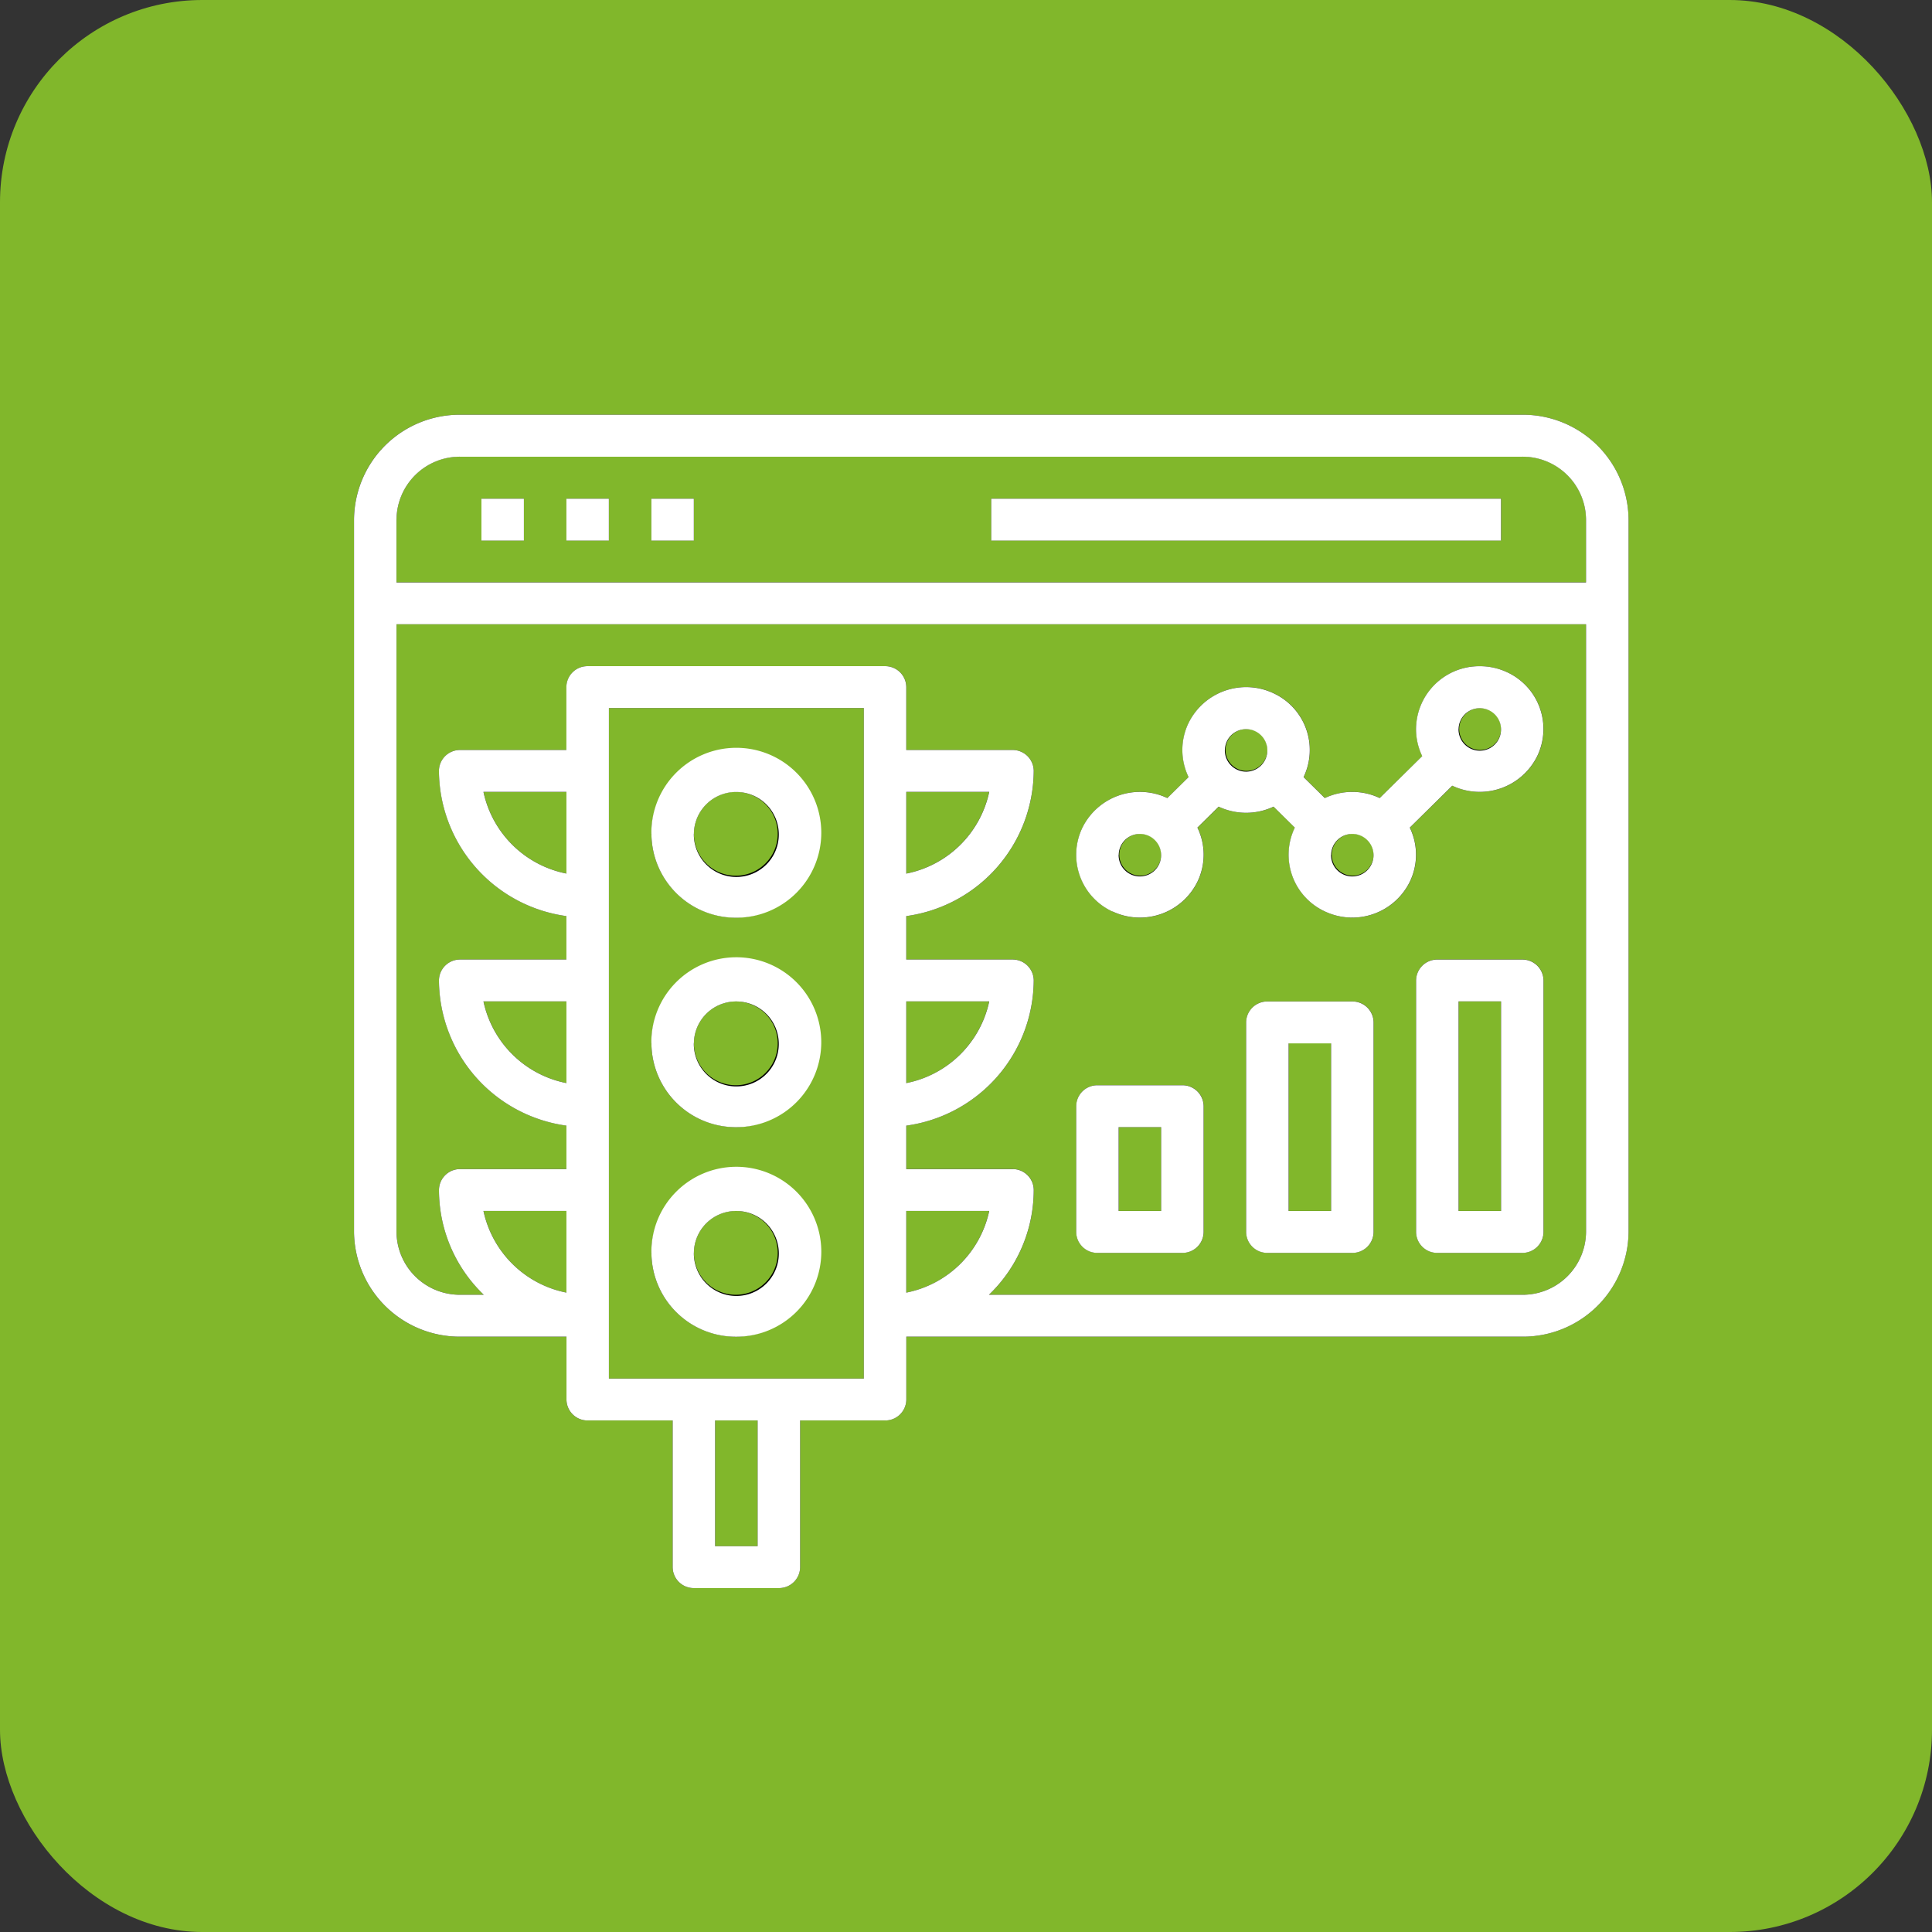 <svg xmlns="http://www.w3.org/2000/svg" xmlns:xlink="http://www.w3.org/1999/xlink" width="95.5" height="95.5" viewBox="0 0 95.5 95.5"><rect x="0" y="0" width="95.5" height="95.5" fill="#333333" stroke="none"/><defs><clipPath id="clip-path"><rect id="Rectangle_14" data-name="Rectangle 14" width="63" height="58" fill="none"></rect></clipPath></defs><g id="Group_37" data-name="Group 37" transform="translate(-1329.5 -4016.5)"><rect id="Rectangle_2_copy_2" data-name="Rectangle 2 copy 2" width="95.5" height="95.5" rx="10" transform="translate(1329.5 4016.5)" fill="#81b72b"></rect><g id="Vector_Smart_Object" data-name="Vector Smart Object"><g id="Vector_Smart_Object-2" data-name="Vector Smart Object" transform="translate(1347 4037)"><g id="Group_20" data-name="Group 20"><g id="Group_19" data-name="Group 19" clip-path="url(#clip-path)"><path id="Path_88" data-name="Path 88" d="M57.75,0H5.25A5.221,5.221,0,0,0,0,5.179V40.393a5.221,5.221,0,0,0,5.25,5.179H10.5v3.107a1.043,1.043,0,0,0,1.05,1.036h4.2v7.25A1.043,1.043,0,0,0,16.8,58H21a1.043,1.043,0,0,0,1.05-1.036v-7.25h4.2a1.043,1.043,0,0,0,1.05-1.036V45.571H57.75A5.221,5.221,0,0,0,63,40.393V5.179A5.221,5.221,0,0,0,57.75,0M5.25,2.071h52.5A3.132,3.132,0,0,1,60.9,5.179V8.286H2.1V5.179A3.132,3.132,0,0,1,5.25,2.071M6.4,39.357h4.1v4.038a5.23,5.23,0,0,1-4.1-4.038m4.1-6.32A5.23,5.23,0,0,1,6.4,29h4.1Zm0-10.357a5.23,5.23,0,0,1-4.1-4.038h4.1Zm9.45,33.248h-2.1V49.714h2.1Zm5.25-8.286H12.6V14.5H25.2Zm2.1-29h4.095A5.23,5.23,0,0,1,27.3,22.68ZM27.3,29h4.095A5.23,5.23,0,0,1,27.3,33.038Zm0,10.357h4.095A5.23,5.23,0,0,1,27.3,43.395ZM57.75,43.5H31.387A7.179,7.179,0,0,0,33.6,38.321a1.043,1.043,0,0,0-1.05-1.036H27.3V35.139a7.293,7.293,0,0,0,6.3-7.175,1.043,1.043,0,0,0-1.05-1.036H27.3V24.782a7.293,7.293,0,0,0,6.3-7.175,1.043,1.043,0,0,0-1.05-1.036H27.3V13.464a1.043,1.043,0,0,0-1.05-1.036H11.55a1.043,1.043,0,0,0-1.05,1.036v3.107H5.25A1.043,1.043,0,0,0,4.2,17.607a7.293,7.293,0,0,0,6.3,7.175v2.147H5.25A1.043,1.043,0,0,0,4.2,27.964a7.293,7.293,0,0,0,6.3,7.175v2.147H5.25A1.043,1.043,0,0,0,4.2,38.321,7.179,7.179,0,0,0,6.413,43.5H5.25A3.132,3.132,0,0,1,2.1,40.393V10.357H60.9V40.393A3.132,3.132,0,0,1,57.75,43.5"></path><rect id="Rectangle_10" data-name="Rectangle 10" width="2.1" height="2.071" transform="translate(6.3 4.143)"></rect><rect id="Rectangle_11" data-name="Rectangle 11" width="2.1" height="2.071" transform="translate(10.5 4.143)"></rect><rect id="Rectangle_12" data-name="Rectangle 12" width="2.1" height="2.071" transform="translate(14.7 4.143)"></rect><rect id="Rectangle_13" data-name="Rectangle 13" width="25.2" height="2.071" transform="translate(31.5 4.143)"></rect><path id="Path_89" data-name="Path 89" d="M18.9,24.857a4.143,4.143,0,1,0-4.2-4.143,4.172,4.172,0,0,0,4.2,4.143m0-6.214a2.072,2.072,0,1,1-2.1,2.071,2.086,2.086,0,0,1,2.1-2.071"></path><path id="Path_90" data-name="Path 90" d="M18.9,35.214a4.143,4.143,0,1,0-4.2-4.143,4.172,4.172,0,0,0,4.2,4.143M18.9,29a2.072,2.072,0,1,1-2.1,2.071A2.086,2.086,0,0,1,18.9,29"></path><path id="Path_91" data-name="Path 91" d="M18.9,45.571a4.143,4.143,0,1,0-4.2-4.143,4.172,4.172,0,0,0,4.2,4.143m0-6.214a2.072,2.072,0,1,1-2.1,2.071,2.086,2.086,0,0,1,2.1-2.071"></path><path id="Path_92" data-name="Path 92" d="M55.65,12.429a3.129,3.129,0,0,0-3.15,3.108,3.072,3.072,0,0,0,.307,1.338l-2.1,2.071a3.185,3.185,0,0,0-2.715,0l-1.05-1.036a3.089,3.089,0,0,0-1.484-4.143,3.169,3.169,0,0,0-4.2,1.464,3.069,3.069,0,0,0,0,2.679l-1.05,1.036a3.17,3.17,0,0,0-4.2,1.465,3.09,3.09,0,0,0,1.485,4.144,3.17,3.17,0,0,0,4.2-1.465,3.07,3.07,0,0,0,0-2.68l1.05-1.036a3.185,3.185,0,0,0,2.715,0l1.05,1.036a3.089,3.089,0,0,0,1.484,4.143,3.169,3.169,0,0,0,4.2-1.464,3.069,3.069,0,0,0,0-2.679l2.1-2.071a3.169,3.169,0,0,0,4.2-1.464,3.089,3.089,0,0,0-1.484-4.143,3.185,3.185,0,0,0-1.359-.3M38.85,22.786A1.036,1.036,0,1,1,39.9,21.75a1.043,1.043,0,0,1-1.05,1.036m5.25-5.179a1.036,1.036,0,1,1,1.05-1.036,1.043,1.043,0,0,1-1.05,1.036m5.25,5.179A1.036,1.036,0,1,1,50.4,21.75a1.043,1.043,0,0,1-1.05,1.036m6.3-6.214a1.036,1.036,0,1,1,1.05-1.036,1.043,1.043,0,0,1-1.05,1.036"></path><path id="Path_93" data-name="Path 93" d="M40.95,33.143h-4.2a1.043,1.043,0,0,0-1.05,1.036v6.214a1.043,1.043,0,0,0,1.05,1.036h4.2A1.043,1.043,0,0,0,42,40.393V34.179a1.043,1.043,0,0,0-1.05-1.036M39.9,39.357H37.8V35.214h2.1Z"></path><path id="Path_94" data-name="Path 94" d="M49.35,29h-4.2a1.043,1.043,0,0,0-1.05,1.036V40.393a1.043,1.043,0,0,0,1.05,1.036h4.2a1.043,1.043,0,0,0,1.05-1.036V30.036A1.043,1.043,0,0,0,49.35,29M48.3,39.357H46.2V31.071h2.1Z"></path><path id="Path_95" data-name="Path 95" d="M57.75,26.929h-4.2a1.043,1.043,0,0,0-1.05,1.036V40.393a1.043,1.043,0,0,0,1.05,1.036h4.2a1.043,1.043,0,0,0,1.05-1.036V27.964a1.043,1.043,0,0,0-1.05-1.036M56.7,39.357H54.6V29h2.1Z"></path></g></g></g><path id="Color_Overlay" data-name="Color Overlay" d="M1363.8,4095a1.042,1.042,0,0,1-1.05-1.035v-7.25h-4.2a1.042,1.042,0,0,1-1.049-1.036v-3.107h-5.25a5.222,5.222,0,0,1-5.251-5.179v-35.215a5.223,5.223,0,0,1,5.251-5.178h52.5a5.222,5.222,0,0,1,5.25,5.178v35.215a5.221,5.221,0,0,1-5.25,5.179H1374.3v3.107a1.042,1.042,0,0,1-1.049,1.036h-4.2v7.25A1.042,1.042,0,0,1,1368,4095Zm1.049-2.071h2.1v-6.215h-2.1Zm-5.25-8.285h12.6V4051.5h-12.6Zm13.65-35.215a1.042,1.042,0,0,1,1.049,1.035v3.108h5.251a1.042,1.042,0,0,1,1.049,1.035,7.292,7.292,0,0,1-6.3,7.176v2.147h5.251a1.042,1.042,0,0,1,1.049,1.035,7.292,7.292,0,0,1-6.3,7.176v2.147h5.251a1.042,1.042,0,0,1,1.049,1.035,7.179,7.179,0,0,1-2.213,5.178h26.364a3.132,3.132,0,0,0,3.15-3.107v-30.036h-58.8v30.036a3.132,3.132,0,0,0,3.15,3.107h1.163a7.174,7.174,0,0,1-2.213-5.178,1.042,1.042,0,0,1,1.049-1.035h5.25v-2.147a7.292,7.292,0,0,1-6.3-7.176,1.042,1.042,0,0,1,1.049-1.035h5.25v-2.147a7.292,7.292,0,0,1-6.3-7.176,1.042,1.042,0,0,1,1.049-1.035h5.25v-3.108a1.042,1.042,0,0,1,1.049-1.035Zm1.049,30.966a5.232,5.232,0,0,0,4.1-4.038h-4.1Zm-16.8,0v-4.038h-4.1A5.231,5.231,0,0,0,1357.5,4080.395Zm16.8-10.357a5.23,5.23,0,0,0,4.1-4.038h-4.1Zm-16.8,0V4066h-4.1A5.228,5.228,0,0,0,1357.5,4070.038Zm16.8-10.356a5.232,5.232,0,0,0,4.1-4.039h-4.1Zm-16.8,0v-4.039h-4.1A5.23,5.23,0,0,0,1357.5,4059.681Zm-8.4-17.5v3.107h58.8v-3.107a3.133,3.133,0,0,0-3.15-3.107h-52.5A3.132,3.132,0,0,0,1349.1,4042.178Zm12.6,36.25a4.2,4.2,0,1,1,4.2,4.143A4.171,4.171,0,0,1,1361.7,4078.429Zm2.1,0a2.1,2.1,0,1,0,2.1-2.072A2.085,2.085,0,0,0,1363.8,4078.429Zm36.75,0a1.044,1.044,0,0,1-1.05-1.036v-12.429a1.043,1.043,0,0,1,1.05-1.035h4.2a1.042,1.042,0,0,1,1.049,1.035v12.429a1.043,1.043,0,0,1-1.049,1.036Zm1.05-2.072h2.1V4066h-2.1Zm-9.451,2.072a1.044,1.044,0,0,1-1.05-1.036v-10.357a1.043,1.043,0,0,1,1.05-1.036h4.2a1.043,1.043,0,0,1,1.05,1.036v10.357a1.044,1.044,0,0,1-1.05,1.036Zm1.05-2.072h2.1v-8.285h-2.1Zm-9.451,2.072a1.043,1.043,0,0,1-1.049-1.036v-6.215a1.043,1.043,0,0,1,1.049-1.036h4.2a1.044,1.044,0,0,1,1.05,1.036v6.215a1.044,1.044,0,0,1-1.05,1.036Zm1.05-2.072h2.1v-4.143h-2.1Zm-23.1-8.285a4.2,4.2,0,1,1,4.2,4.143A4.172,4.172,0,0,1,1361.7,4068.072Zm2.1,0a2.1,2.1,0,1,0,2.1-2.072A2.085,2.085,0,0,0,1363.8,4068.072Zm20.692-6.517a3.089,3.089,0,0,1-1.485-4.144,3.17,3.17,0,0,1,4.2-1.466l1.05-1.036a3.065,3.065,0,0,1,0-2.679,3.171,3.171,0,0,1,4.2-1.464,3.089,3.089,0,0,1,1.484,4.143l1.05,1.036a3.183,3.183,0,0,1,2.714,0l2.1-2.072a3.079,3.079,0,0,1-.306-1.338,3.127,3.127,0,0,1,3.149-3.107,3.179,3.179,0,0,1,1.359.3,3.088,3.088,0,0,1,1.484,4.143,3.169,3.169,0,0,1-4.2,1.464l-2.1,2.072a3.069,3.069,0,0,1,0,2.678,3.169,3.169,0,0,1-4.2,1.464,3.088,3.088,0,0,1-1.484-4.143l-1.05-1.036a3.183,3.183,0,0,1-2.714,0l-1.05,1.036a3.071,3.071,0,0,1,0,2.679,3.17,3.17,0,0,1-4.2,1.464Zm10.807-2.8a1.05,1.05,0,1,0,1.05-1.036A1.043,1.043,0,0,0,1395.3,4058.75Zm-10.5,0a1.05,1.05,0,1,0,1.05-1.036A1.043,1.043,0,0,0,1384.8,4058.75Zm5.25-5.179a1.05,1.05,0,1,0,1.05-1.036A1.043,1.043,0,0,0,1390.049,4053.572Zm11.552-1.036a1.05,1.05,0,1,0,1.049-1.036A1.043,1.043,0,0,0,1401.6,4052.536Zm-39.9,5.178a4.2,4.2,0,1,1,4.2,4.143A4.172,4.172,0,0,1,1361.7,4057.714Zm2.1,0a2.1,2.1,0,1,0,2.1-2.072A2.085,2.085,0,0,0,1363.8,4057.714Zm14.7-14.5v-2.072h25.2v2.072Zm-16.8,0v-2.072h2.1v2.072Zm-4.2,0v-2.072h2.1v2.072Zm-4.2,0v-2.072h2.1v2.072Z" fill="#fff"></path></g></g></svg>
